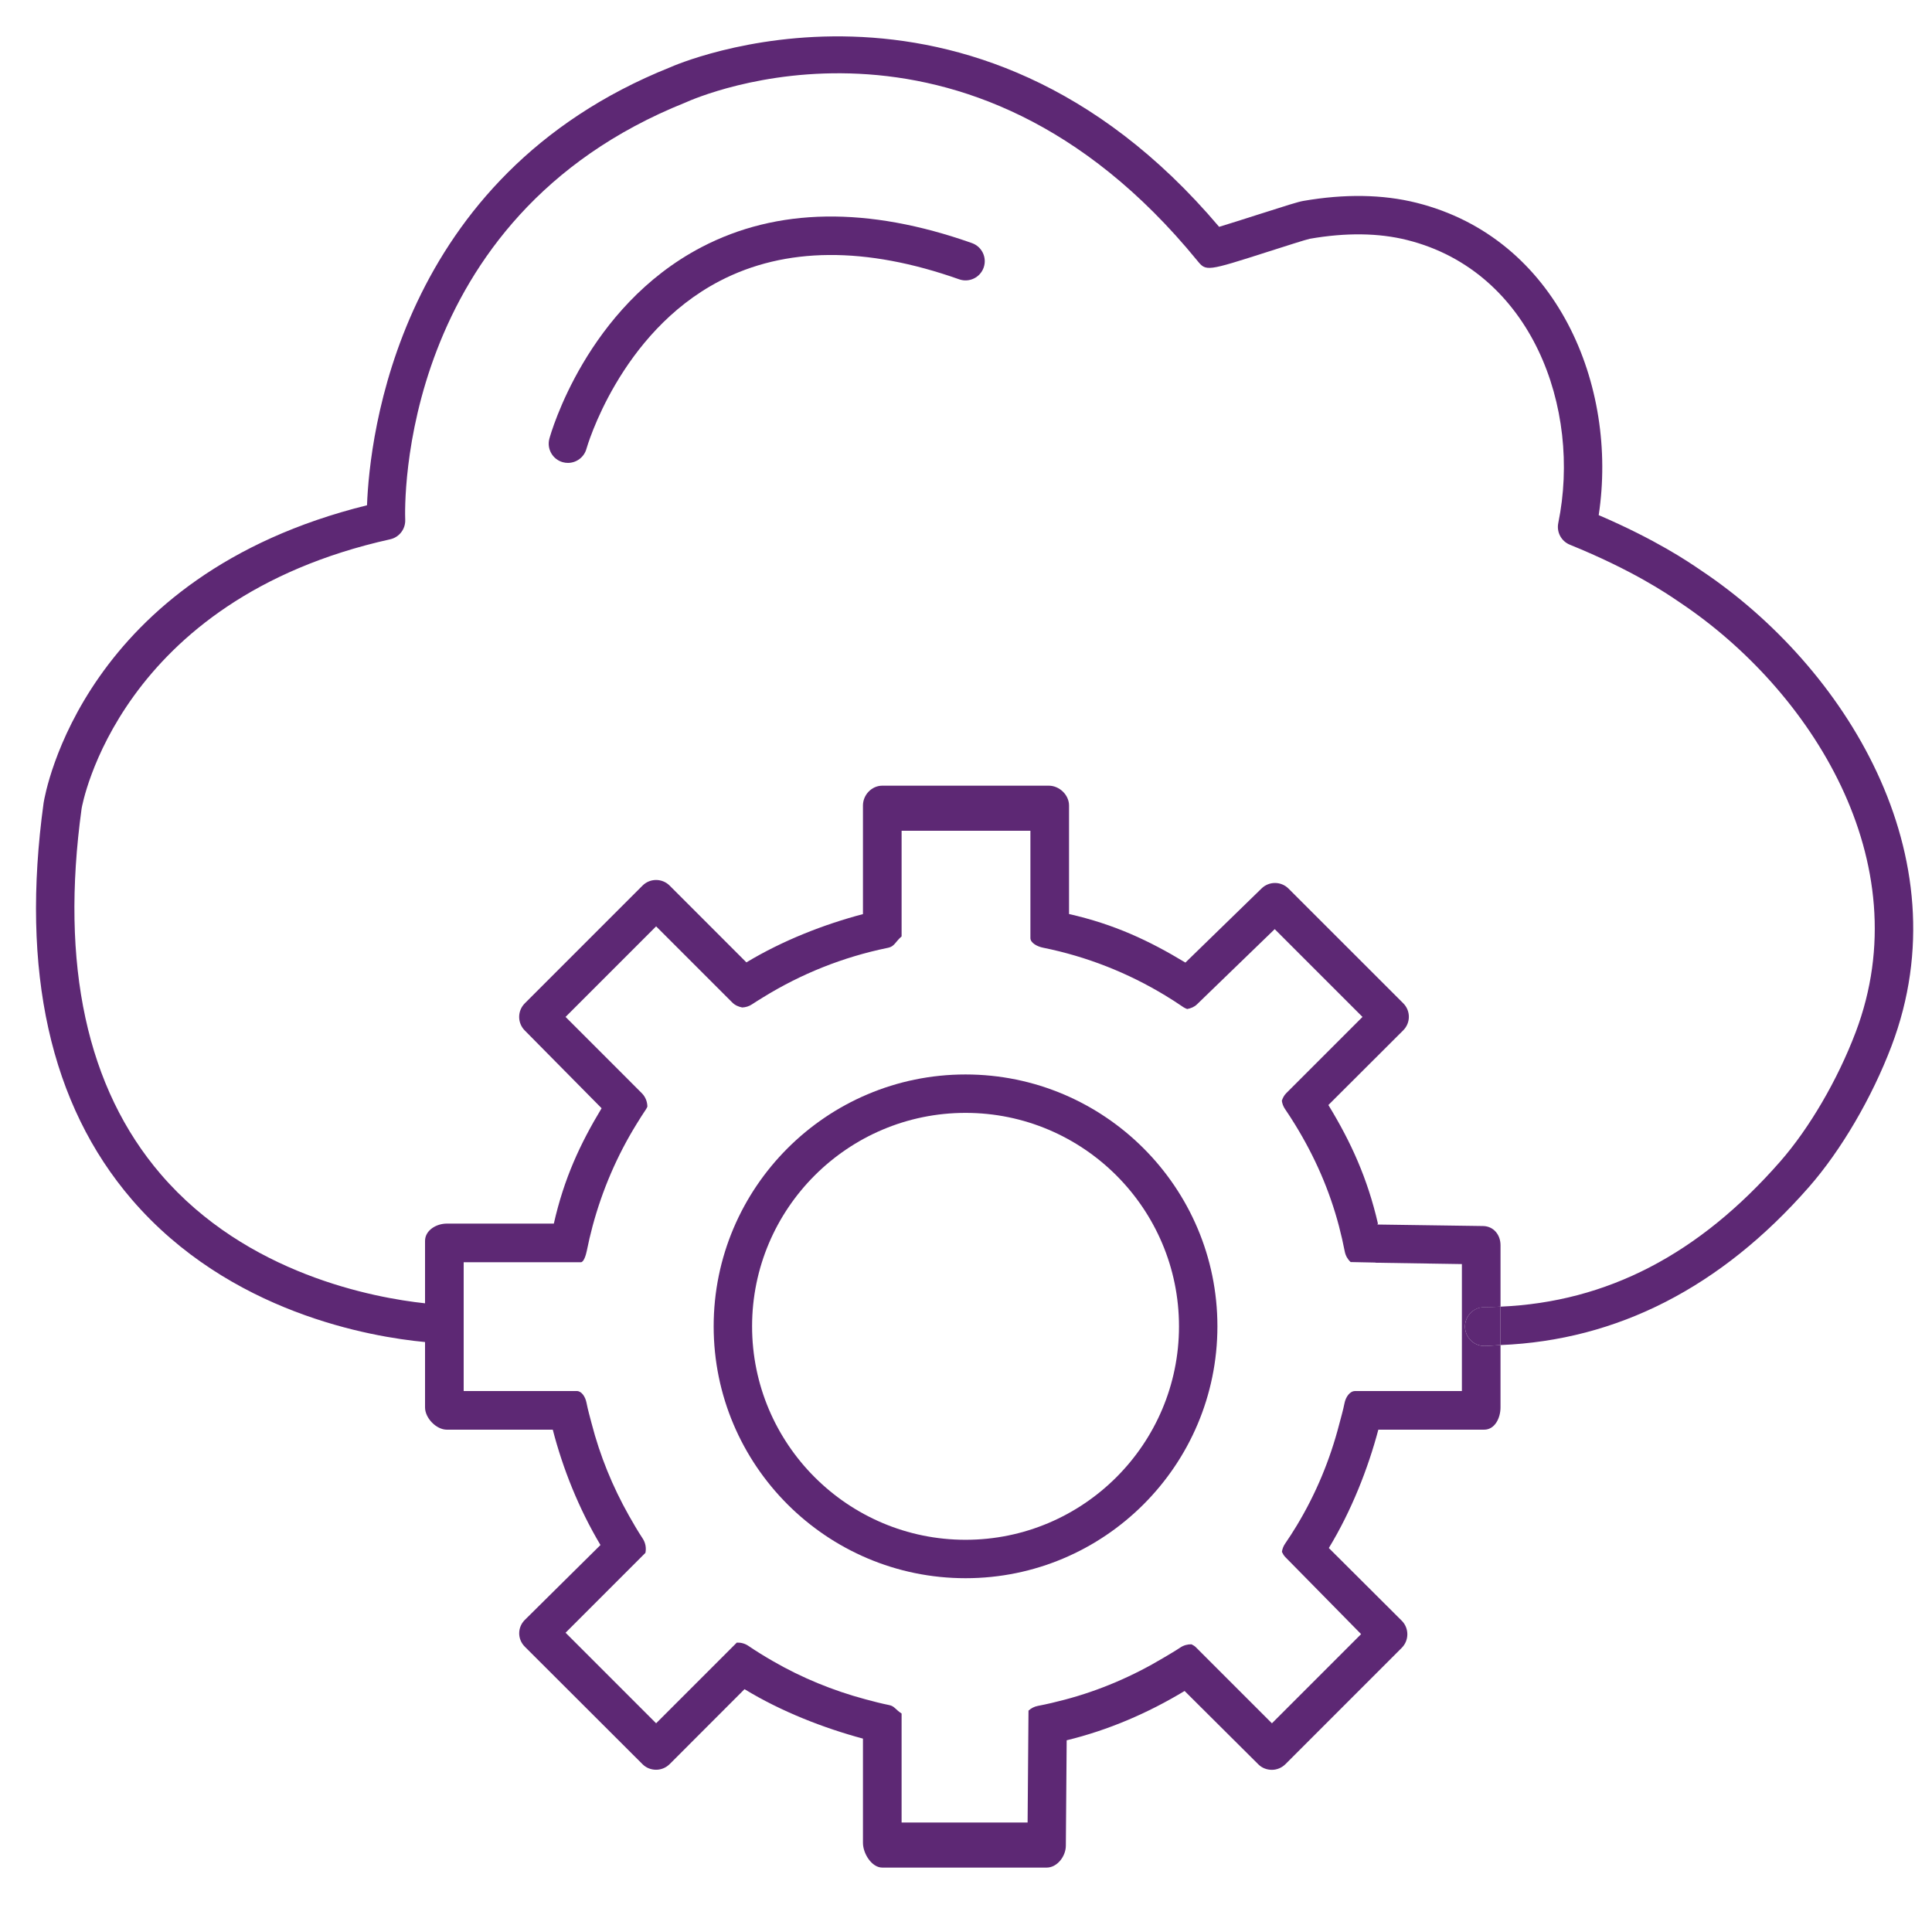 <?xml version="1.0" encoding="utf-8"?>
<!-- Generator: Adobe Illustrator 16.0.0, SVG Export Plug-In . SVG Version: 6.00 Build 0)  -->
<!DOCTYPE svg PUBLIC "-//W3C//DTD SVG 1.1//EN" "http://www.w3.org/Graphics/SVG/1.1/DTD/svg11.dtd">
<svg version="1.1" id="Layer_1" xmlns="http://www.w3.org/2000/svg" xmlns:xlink="http://www.w3.org/1999/xlink" x="0px" y="0px"
	 width="300px" height="300px" viewBox="0 0 300 300" enable-background="new 0 0 300 300" xml:space="preserve">
<path fill="#5D2874" d="M149.929,245.063c-21.566,0-39.112-17.545-39.112-39.111s17.545-39.11,39.112-39.11
	c21.565,0,39.11,17.544,39.11,39.11S171.494,245.063,149.929,245.063z M149.929,172.807c-18.277,0-33.146,14.868-33.146,33.145
	c0,18.277,14.868,33.146,33.146,33.146c18.276,0,33.145-14.868,33.145-33.146C183.073,187.675,168.205,172.807,149.929,172.807z"/>
<path fill="#5D2874" d="M88.187,71.879c-0.262,0-0.528-0.035-0.792-0.107c-1.586-0.437-2.52-2.075-2.085-3.661
	c0.228-0.829,5.758-20.389,23.609-29.726c11.726-6.133,25.86-6.348,42.004-0.638c1.554,0.548,2.368,2.252,1.818,3.806
	c-0.549,1.554-2.255,2.367-3.806,1.817c-14.498-5.123-27.012-5.032-37.2,0.275C96.192,51.742,91.112,69.512,91.063,69.69
	C90.695,71.012,89.495,71.879,88.187,71.879z"/>
<g>
	<circle fill="none" stroke="#5D2874" stroke-width="3" stroke-miterlimit="10" cx="385" cy="162.167" r="18.167"/>
	<path fill="none" stroke="#5D2874" stroke-width="3" stroke-linecap="round" stroke-linejoin="round" stroke-miterlimit="10" d="
		M402.851,136.01c-3.424-2.342-7.332-4.028-11.544-4.88"/>
	<path fill="none" stroke="#5D2874" stroke-width="3" stroke-linecap="round" stroke-linejoin="round" stroke-miterlimit="10" d="
		M416.084,156.089c-0.835-4.288-2.534-8.268-4.908-11.747"/>
	<path fill="none" stroke="#5D2874" stroke-width="3" stroke-linecap="round" stroke-linejoin="round" stroke-miterlimit="10" d="
		M411.183,179.981c2.353-3.45,4.04-7.389,4.879-11.632"/>
	<path fill="none" stroke="#5D2874" stroke-width="3" stroke-linecap="round" stroke-linejoin="round" stroke-miterlimit="10" d="
		M390.924,193.278c4.254-0.806,8.209-2.46,11.681-4.785"/>
	<path fill="none" stroke="#5D2874" stroke-width="3" stroke-linecap="round" stroke-linejoin="round" stroke-miterlimit="10" d="
		M367.198,188.357c3.427,2.333,7.333,4.01,11.544,4.855"/>
	<path fill="none" stroke="#5D2874" stroke-width="3" stroke-linecap="round" stroke-linejoin="round" stroke-miterlimit="10" d="
		M353.932,168.311c0.803,4.085,2.393,7.889,4.604,11.246"/>
	<path fill="none" stroke="#5D2874" stroke-width="3" stroke-linecap="round" stroke-linejoin="round" stroke-miterlimit="10" d="
		M358.806,144.371c-2.331,3.426-4.009,7.332-4.853,11.541"/>
	<path fill="none" stroke="#5D2874" stroke-width="3" stroke-linecap="round" stroke-linejoin="round" stroke-miterlimit="10" d="
		M378.639,131.143c-0.023,0.005-0.047,0.009-0.07,0.014c-4.026,0.83-7.771,2.424-11.08,4.624"/>
	
		<polyline fill="none" stroke="#5D2874" stroke-width="3" stroke-linecap="round" stroke-linejoin="round" stroke-miterlimit="10" points="
		378.5,130 378.5,121.5 391.5,121.5 391.5,130 	"/>
	
		<polyline fill="none" stroke="#5D2874" stroke-width="3" stroke-linecap="round" stroke-linejoin="round" stroke-miterlimit="10" points="
		357.658,144.019 351.647,138.008 360.84,128.815 366.851,134.826 	"/>
	
		<polyline fill="none" stroke="#5D2874" stroke-width="3" stroke-linecap="round" stroke-linejoin="round" stroke-miterlimit="10" points="
		353,168.5 344.5,168.5 344.5,155.5 353,155.5 	"/>
	
		<polyline fill="none" stroke="#5D2874" stroke-width="3" stroke-linecap="round" stroke-linejoin="round" stroke-miterlimit="10" points="
		366.851,189.273 360.84,195.283 351.648,186.092 357.658,180.081 	"/>
	
		<polyline fill="none" stroke="#5D2874" stroke-width="3" stroke-linecap="round" stroke-linejoin="round" stroke-miterlimit="10" points="
		391.417,194 391.332,202.5 378.5,202.5 378.5,194 	"/>
	
		<polyline fill="none" stroke="#5D2874" stroke-width="3" stroke-linecap="round" stroke-linejoin="round" stroke-miterlimit="10" points="
		412.047,180.14 417.997,186.21 408.924,195.283 402.913,189.273 	"/>
	
		<polyline fill="none" stroke="#5D2874" stroke-width="3" stroke-linecap="round" stroke-linejoin="round" stroke-miterlimit="10" points="
		417,155.668 425.5,155.836 425.5,168.5 417,168.5 	"/>
	
		<polyline fill="none" stroke="#5D2874" stroke-width="3" stroke-linecap="round" stroke-linejoin="round" stroke-miterlimit="10" points="
		403.031,134.945 409.16,129.053 418.115,138.008 412.105,144.019 	"/>
	<path fill="none" stroke="#5D2874" stroke-width="3" stroke-linecap="round" stroke-linejoin="round" stroke-miterlimit="10" d="
		M344.5,162c0,0-35.5-0.5-30-40.5c0,0,2.75-17.25,25.25-22.25c0,0-1-24.5,22.75-34c0,0,22.75-10.5,41.75,12.75c0,0,13.75-8,23,2.25
		c0,0,10,10.5,5.5,19.5c0.262-0.524,10.067,5.353,10.599,5.753c14.871,11.2,19.299,30.058,6.377,44.798
		c-6.422,7.327-14.3,11.844-24.226,11.865"/>
	<path fill="none" stroke="#5D2874" stroke-width="3" stroke-linecap="round" stroke-linejoin="round" stroke-miterlimit="10" d="
		M353.953,93.25c0,0,6.297-23,31.047-14.25"/>
</g>
<path fill="none" d="M72,207.024V216h14.722h2.847c0.75,0,1.325,0.907,1.502,1.813c0.229,1.166,0.504,2.099,0.8,3.242
	c1.296,5.001,3.242,9.776,5.782,14.281c0.678,1.203,1.374,2.395,2.138,3.557c0.452,0.686,0.583,1.49,0.431,2.235l-2.298,2.299
	L87.821,253.53l14.06,14.061l9.673-9.672l2.854-2.854c0.618-0.025,1.248,0.13,1.798,0.504c1.228,0.836,2.491,1.608,3.766,2.346
	c4.532,2.621,9.364,4.599,14.42,5.954c1.217,0.327,2.439,0.646,3.685,0.897c0.822,0.165,0.922,0.654,1.922,1.309v3.222V283h19.566
	l0.104-13.132l0.034-4.243c0.396-0.361,0.885-0.627,1.449-0.734c1.412-0.268,2.801-0.601,4.179-0.965
	c5.403-1.427,10.526-3.628,15.335-6.502c0.874-0.524,1.758-1.025,2.61-1.597c0.536-0.359,1.148-0.517,1.746-0.498
	c0.226,0.13,0.456,0.24,0.648,0.43l2.218,2.219l9.615,9.614l13.847-13.847l-9.242-9.394l-2.514-2.553
	c-0.242-0.247-0.401-0.531-0.541-0.826c0.063-0.439,0.212-0.857,0.478-1.247c0.65-0.953,1.263-1.896,1.853-2.879
	c2.964-4.922,5.135-10.153,6.57-15.698c0.289-1.117,0.593-2.121,0.818-3.262c0.189-0.961,0.825-1.887,1.645-1.887h2.561H227v-19.714
	l-13.51-0.212l0.121-0.021l-3.896-0.081c-0.438-0.412-0.776-0.983-0.9-1.62c-0.255-1.307-0.565-2.679-0.903-3.956
	c-1.478-5.597-3.736-10.746-6.771-15.7c-0.519-0.849-1.059-1.686-1.622-2.511c-0.266-0.392-0.415-0.823-0.478-1.263
	c0.142-0.43,0.352-0.84,0.693-1.183l2.217-2.216l9.615-9.615l-13.631-13.632l-9.563,9.252l-2.505,2.427
	c-0.436,0.418-0.97,0.624-1.523,0.727c-0.202-0.08-0.399-0.158-0.586-0.285c-0.91-0.623-1.822-1.214-2.761-1.783
	c-5.894-3.578-12.266-6.087-19.055-7.46c-0.893-0.181-1.943-0.747-1.943-1.484v-1.699v-1.178V129h-20v14.216v0.754v1.434
	c-1,0.872-1.097,1.555-2.095,1.768c-0.012,0.003-0.108,0.02-0.121,0.023c-6.896,1.422-13.372,4.012-19.326,7.692
	c-0.57,0.352-1.142,0.701-1.702,1.074c-0.465,0.31-0.986,0.453-1.507,0.479c-0.559-0.111-1.101-0.329-1.534-0.762l-1.5-1.5
	l-10.334-10.333l-14.062,14.063l9.703,9.704l2.13,2.133c0.579,0.578,0.866,1.34,0.871,2.099c-0.066,0.138-0.132,0.286-0.22,0.416
	c-0.504,0.74-0.983,1.516-1.452,2.271c-3.048,4.933-5.328,10.269-6.831,15.839c-0.339,1.258-0.652,2.606-0.91,3.892
	C90.983,194.897,90.642,196,90.2,196h-4.057H72v8.207c0.235,0.435,0.377,0.926,0.37,1.455C72.363,206.161,72.222,206.618,72,207.024
	z"/>
<path fill="none" d="M69.387,190h16.612c1.586-7,4.069-12.366,7.418-17.913l-11.926-12.071c-1.166-1.164-1.166-3.054,0-4.219
	l18.279-18.28c1.166-1.166,3.051-1.166,4.216,0l11.915,11.92c5.648-3.407,12.099-5.917,18.099-7.496v-16.864
	c0-1.647,1.354-3.078,3.002-3.078h25.853c1.646,0,3.146,1.43,3.146,3.078v16.852c7,1.588,12.416,4.117,18.069,7.54l11.84-11.524
	c1.168-1.125,3.023-1.114,4.175,0.038l17.809,17.803c1.165,1.162,1.165,3.038,0,4.202l-11.623,11.599
	c3.512,5.747,6.084,11.413,7.694,18.413h0.002c0.014,0-0.087,0.089-0.075,0.144l16.411,0.234c1.626,0.033,2.698,1.359,2.698,2.983
	v9.534c16.539-0.714,30.762-8.085,43.403-22.506c4.547-5.186,8.933-12.697,11.738-20.095c10.063-26.557-7.051-53.186-27.211-66.689
	l-0.374-0.254c-1.755-1.193-7.087-4.826-16.79-8.768c-1.332-0.541-2.087-1.955-1.8-3.364c3.652-17.802-4.127-39.108-23.471-43.948
	c-4.416-1.108-9.508-1.171-15.128-0.191c-0.591,0.124-3.933,1.194-6.372,1.975c-9.705,3.105-9.703,3.104-11.095,1.403
	c-35.806-43.815-77.707-25.34-79.473-24.534C61.647,33.842,62.848,78.806,62.922,80.712c0.054,1.439-0.927,2.717-2.334,3.03
	c-42.276,9.395-47.863,41.482-47.915,41.806c-3.339,24.286,0.802,43.425,12.317,56.821c13.336,15.514,33.125,19.159,41.01,20.009
	v-9.686C66,191.046,67.739,190,69.387,190z"/>
<path fill="#5D2874" d="M264.252,88.65l-0.339-0.229c-1.741-1.187-6.772-4.614-15.668-8.431c3.038-20.027-6.378-43.02-28.299-48.504
	c-5.229-1.308-11.149-1.402-17.598-0.283c-0.764,0.132-2.673,0.731-7.171,2.171c-1.821,0.583-4.29,1.373-5.872,1.849
	c-38.561-45.582-84.902-24.932-85.23-24.777C61.684,27.402,57.381,67.991,56.989,78.458C12.9,89.355,7.013,123.152,6.772,124.672
	c-3.592,26.116,1.016,46.836,13.693,61.584c15.153,17.628,37.18,21.351,45.535,22.136v-6.015c-7.885-0.85-27.674-4.495-41.01-20.009
	c-11.515-13.396-15.657-32.536-12.317-56.821c0.051-0.323,5.639-32.411,47.915-41.806c1.407-0.313,2.389-1.591,2.334-3.03
	c-0.074-1.906-1.275-46.871,43.507-64.787c1.766-0.806,43.667-19.281,79.473,24.534c1.392,1.7,1.39,1.702,11.095-1.403
	c2.439-0.78,5.781-1.851,6.372-1.975c5.62-0.98,10.712-0.917,15.128,0.191c19.344,4.839,27.123,26.146,23.471,43.948
	c-0.287,1.409,0.468,2.823,1.8,3.364c9.703,3.941,15.035,7.574,16.79,8.768l0.374,0.254c20.16,13.503,37.273,40.132,27.211,66.689
	c-2.806,7.397-7.191,14.909-11.738,20.095c-12.642,14.421-26.864,21.792-43.403,22.506v5.965
	c18.139-0.734,34.242-8.968,47.889-24.538c4.992-5.694,9.786-13.884,12.83-21.913C304.938,132.806,286.308,103.423,264.252,88.65z"
	/>
<path fill="#5D2874" d="M230.464,202.984c0.854-0.002,1.695-0.053,2.536-0.089v-9.534c0-1.624-1.072-2.95-2.698-2.983l-16.411-0.234
	c-0.012-0.055,0.089-0.144,0.075-0.144h-0.002c-1.61-7-4.183-12.666-7.694-18.413l11.623-11.599c1.165-1.164,1.165-3.04,0-4.202
	l-17.809-17.803c-1.151-1.152-3.007-1.164-4.175-0.038l-11.84,11.524c-5.653-3.423-11.069-5.952-18.069-7.54v-16.852
	c0-1.647-1.499-3.078-3.146-3.078h-25.853c-1.648,0-3.002,1.43-3.002,3.078v16.864c-6,1.579-12.451,4.088-18.099,7.496
	l-11.915-11.92c-1.165-1.166-3.051-1.166-4.216,0l-18.279,18.28c-1.166,1.165-1.166,3.055,0,4.219l11.926,12.071
	C90.068,177.634,87.585,183,85.999,190H69.387c-1.647,0-3.387,1.046-3.387,2.692v9.686v6.015v10.153
	c0,1.646,1.739,3.454,3.387,3.454h16.448c1.546,6,4.026,12.245,7.406,17.909l-11.747,11.63c-1.165,1.164-1.165,2.993,0,4.159
	l18.279,18.249c0.583,0.583,1.346,0.858,2.109,0.858c0.764,0,1.527-0.299,2.109-0.881l11.619-11.63
	c5.724,3.497,12.39,6.066,18.39,7.677v16.188c0,1.647,1.354,3.84,3.002,3.84h25.519c1.636,0,2.968-1.745,2.983-3.383l0.13-16.385
	c6.467-1.574,12.603-4.212,18.31-7.658l11.452,11.396c0.583,0.582,1.346,0.849,2.109,0.849s1.526-0.307,2.109-0.89l18.044-18.048
	c1.157-1.155,1.167-3.034,0.021-4.202l-11.339-11.302c3.522-5.792,6.1-12.378,7.689-18.378h16.439c1.647,0,2.531-1.808,2.531-3.454
	v-9.686c-0.839,0.033-1.677,0.14-2.524,0.14c-0.002,0-0.005,0-0.007,0c-1.645,0-2.979-1.362-2.982-3.01
	S228.814,202.988,230.464,202.984z M227,216h-14.021h-2.561c-0.819,0-1.455,0.926-1.645,1.887c-0.226,1.141-0.529,2.145-0.818,3.262
	c-1.436,5.545-3.606,10.776-6.57,15.698c-0.59,0.982-1.202,1.926-1.853,2.879c-0.266,0.39-0.415,0.808-0.478,1.247
	c0.14,0.295,0.299,0.579,0.541,0.826l2.514,2.553l9.242,9.394l-13.847,13.847l-9.615-9.614l-2.218-2.219
	c-0.192-0.189-0.423-0.3-0.648-0.43c-0.598-0.019-1.21,0.139-1.746,0.498c-0.853,0.571-1.736,1.072-2.61,1.597
	c-4.809,2.874-9.932,5.075-15.335,6.502c-1.378,0.364-2.767,0.697-4.179,0.965c-0.564,0.107-1.054,0.373-1.449,0.734l-0.034,4.243
	L159.566,283H140v-13.703v-3.222c-1-0.654-1.101-1.144-1.922-1.309c-1.245-0.251-2.467-0.57-3.685-0.897
	c-5.057-1.355-9.888-3.333-14.42-5.954c-1.275-0.737-2.538-1.51-3.766-2.346c-0.551-0.374-1.181-0.529-1.798-0.504l-2.854,2.854
	l-9.673,9.672l-14.06-14.061l10.102-10.104l2.298-2.299c0.151-0.745,0.021-1.55-0.431-2.235c-0.764-1.162-1.46-2.354-2.138-3.557
	c-2.54-4.505-4.486-9.28-5.782-14.281c-0.296-1.144-0.571-2.076-0.8-3.242c-0.177-0.905-0.752-1.813-1.502-1.813h-2.847H72v-8.976
	v-2.817V196h14.143H90.2c0.441,0,0.783-1.103,0.911-1.739c0.258-1.285,0.571-2.634,0.91-3.892c1.502-5.57,3.783-10.906,6.831-15.839
	c0.469-0.756,0.947-1.531,1.452-2.271c0.088-0.13,0.154-0.278,0.22-0.416c-0.005-0.759-0.292-1.521-0.871-2.099l-2.13-2.133
	l-9.703-9.704l14.062-14.063l10.334,10.333l1.5,1.5c0.433,0.433,0.975,0.65,1.534,0.762c0.521-0.025,1.042-0.169,1.507-0.479
	c0.56-0.373,1.132-0.723,1.702-1.074c5.954-3.68,12.43-6.27,19.326-7.692c0.013-0.003,0.109-0.02,0.121-0.023
	c0.998-0.213,1.095-0.896,2.095-1.768v-1.434v-0.754V129h20v13.792v1.178v1.699c0,0.738,1.051,1.304,1.943,1.484
	c6.789,1.373,13.161,3.882,19.055,7.46c0.938,0.569,1.851,1.16,2.761,1.783c0.187,0.127,0.384,0.205,0.586,0.285
	c0.554-0.103,1.088-0.309,1.523-0.727l2.505-2.427l9.563-9.252l13.631,13.632l-9.615,9.615l-2.217,2.216
	c-0.342,0.343-0.552,0.753-0.693,1.183c0.063,0.439,0.212,0.871,0.478,1.263c0.563,0.825,1.104,1.662,1.622,2.511
	c3.035,4.954,5.294,10.104,6.771,15.7c0.338,1.277,0.648,2.649,0.903,3.956c0.124,0.637,0.462,1.208,0.9,1.62l3.896,0.081
	l-0.121,0.021l13.51,0.212V216z"/>
<path fill="#5D2874" d="M230.464,202.968c-1.649,0.004-2.981,1.375-2.978,3.022s1.338,3.01,2.982,3.01c0.002,0,0.005,0,0.007,0
	c0.848,0,1.686-0.106,2.524-0.14v-5.965C232.159,202.932,231.317,202.966,230.464,202.968z"/>
</svg>
